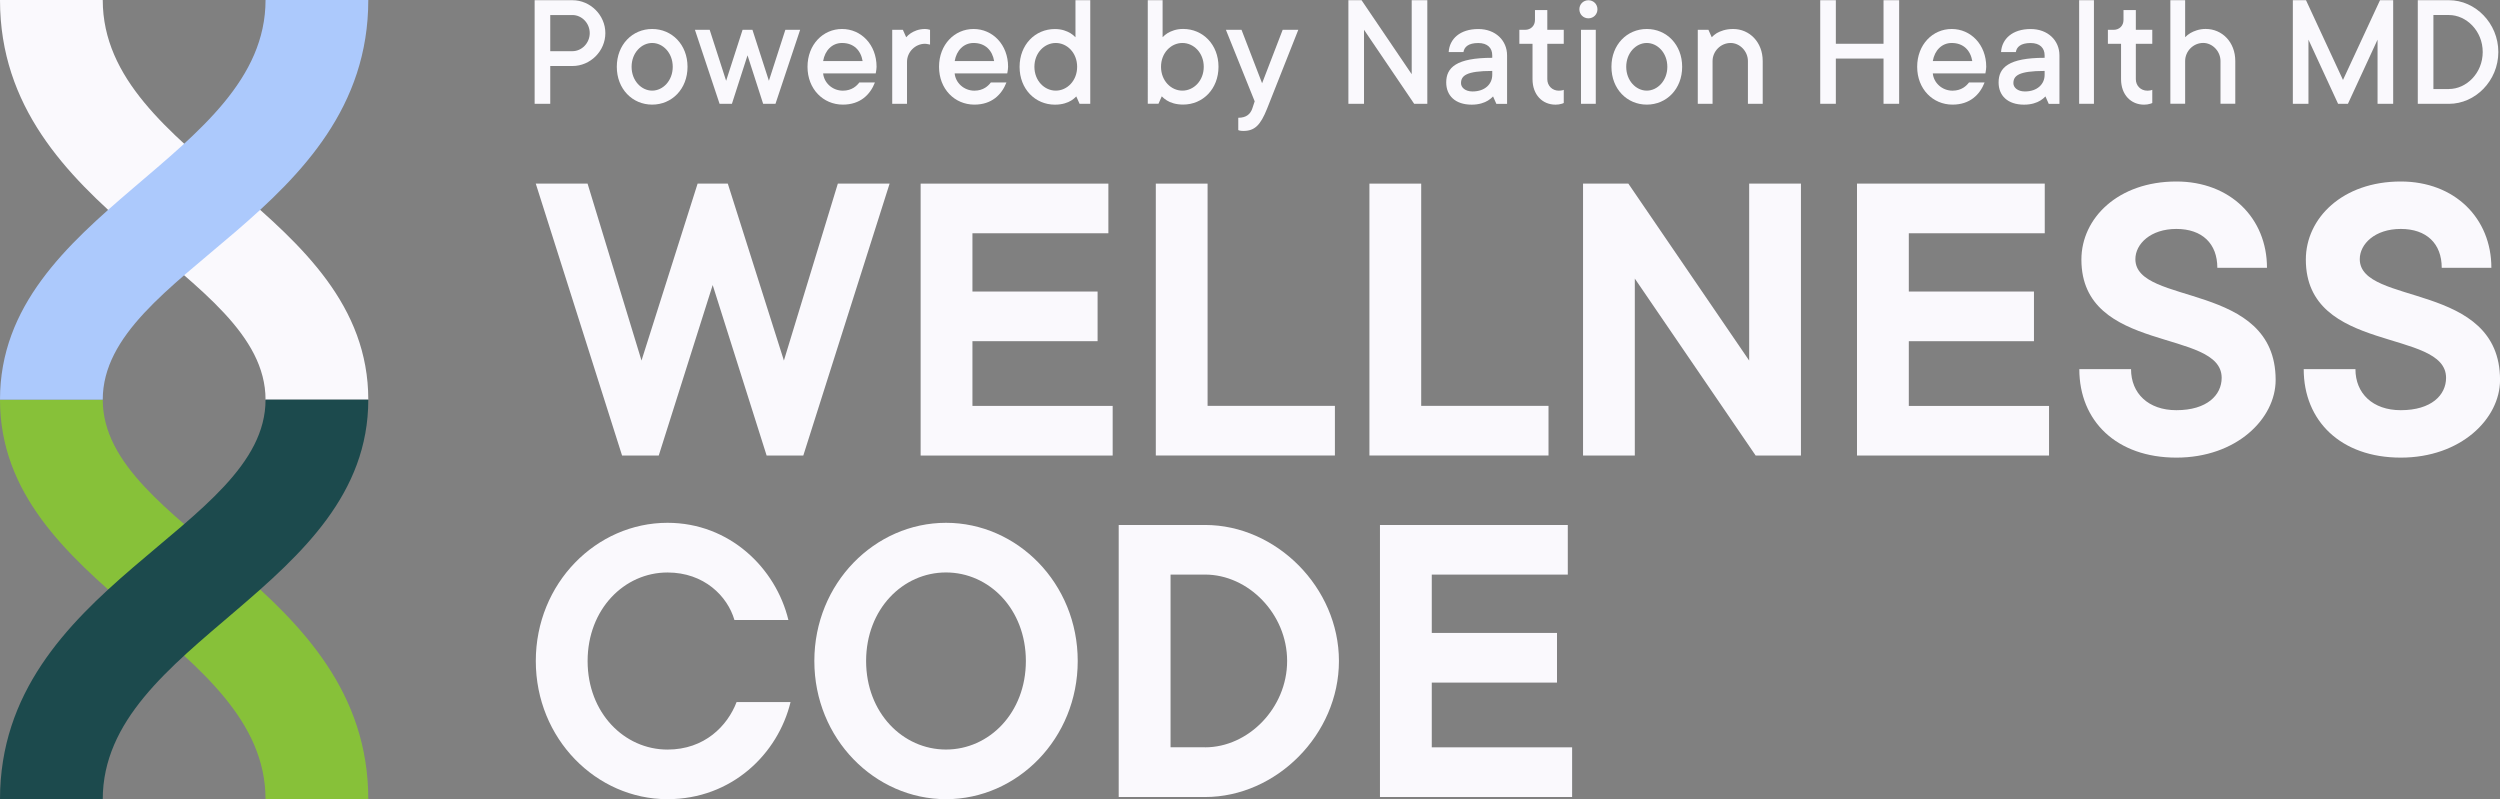 <?xml version="1.0" encoding="UTF-8"?><svg id="Layer_2" xmlns="http://www.w3.org/2000/svg" viewBox="0 0 600.27 191.94"><rect x="0" y="0" width="600.27" height="191.94" fill="#808080" stroke="none"/><defs><style>.cls-1{fill:#87c139;}.cls-1,.cls-2,.cls-3,.cls-4{fill-rule:evenodd;}.cls-5,.cls-4{fill:#faf9fd;}.cls-2{fill:#acc9fc;}.cls-3{fill:#1c4a4d;}</style></defs><g id="Light_MD_Horizontal_logo"><path class="cls-4" d="M0,0c0,51.35,63.76,65.03,63.76,95.97h24.67C88.43,50.84,24.67,37.83,24.67,0H0Z"/><path class="cls-1" d="M88.43,191.94c0-51.35-63.76-65.03-63.76-95.97H0c0,45.13,63.76,58.14,63.76,95.97h24.67Z"/><path class="cls-2" d="M88.43,0c0,51.35-63.76,65.03-63.76,95.97H0C0,50.84,63.76,37.83,63.76,0h24.67Z"/><path class="cls-3" d="M0,191.94c0-51.35,63.76-65.03,63.76-95.97h24.67c0,45.13-63.76,58.14-63.76,95.97H0Z"/><path class="cls-5" d="M128.37.05h9.08c4.3,0,7.9,3.59,7.9,7.9s-3.59,7.9-7.9,7.9h-5.33v9.08h-3.75V.05ZM137.45,12.29c2.21,0,4.15-1.93,4.15-4.34s-1.93-4.34-4.15-4.34h-5.33v8.69h5.33Z"/><path class="cls-5" d="M148.1,16.04c0-5.33,3.75-9.08,8.49-9.08s8.49,3.75,8.49,9.08-3.75,9.08-8.49,9.08-8.49-3.75-8.49-9.08ZM161.53,16.04c0-3.36-2.37-5.72-4.94-5.72s-4.94,2.37-4.94,5.72,2.37,5.72,4.94,5.72,4.94-2.37,4.94-5.72Z"/><path class="cls-5" d="M166.85,7.16h3.55l3.95,12.24,3.95-12.24h2.37l3.95,12.24,3.95-12.24h3.55l-5.92,17.77h-2.96l-3.75-11.65-3.75,11.65h-2.96l-5.92-17.77Z"/><path class="cls-5" d="M210.08,19.79c-1.14,2.96-3.55,5.33-7.7,5.33-4.74,0-8.49-3.75-8.49-9.08s3.71-9.08,8.29-9.08,8.29,3.75,8.29,9.08c0,.43-.08.83-.12,1.11l-.08.47h-12.63c.2,2.21,2.17,4.15,4.74,4.15,2.17,0,3.36-1.18,3.95-1.97h3.75ZM207.12,14.66c-.43-2.57-2.13-4.34-4.94-4.34-2.37,0-4.11,1.78-4.54,4.34h9.48Z"/><path class="cls-5" d="M214.22,7.16h2.57l.79,1.78c.32-.36.71-.71,1.14-.99.75-.47,1.86-.99,3.4-.99.43,0,.67.08.87.12l.32.08v3.55l-.36-.08c-.28-.04-.55-.12-.83-.12-2.41,0-4.34,2.01-4.34,4.34v10.07h-3.55V7.16Z"/><path class="cls-5" d="M241.66,19.79c-1.15,2.96-3.55,5.33-7.7,5.33-4.74,0-8.49-3.75-8.49-9.08s3.71-9.08,8.29-9.08,8.29,3.75,8.29,9.08c0,.43-.08.83-.12,1.11l-.08.47h-12.63c.2,2.21,2.17,4.15,4.74,4.15,2.17,0,3.36-1.18,3.95-1.97h3.75ZM238.7,14.66c-.43-2.57-2.13-4.34-4.93-4.34-2.37,0-4.11,1.78-4.54,4.34h9.48Z"/><path class="cls-5" d="M258.43,23.15c-.36.36-.75.71-1.22.99-.83.51-2.13.99-3.91.99-4.74,0-8.49-3.75-8.49-9.08s3.75-9.08,8.49-9.08c1.7,0,2.88.51,3.71.99.47.28.87.63,1.22.99V.05h3.55v24.87h-2.57l-.79-1.78ZM258.63,16.04c0-3.36-2.41-5.72-5.13-5.72s-5.13,2.37-5.13,5.72,2.41,5.72,5.13,5.72,5.13-2.37,5.13-5.72Z"/><path class="cls-5" d="M275.6.05h3.55v8.88c.36-.36.75-.71,1.22-.99.83-.47,2.01-.99,3.71-.99,4.74,0,8.49,3.75,8.49,9.08s-3.75,9.08-8.49,9.08c-1.78,0-3.08-.47-3.91-.99-.47-.28-.87-.63-1.22-.99l-.79,1.78h-2.57V.05ZM289.03,16.04c0-3.36-2.41-5.72-5.13-5.72s-5.13,2.37-5.13,5.72,2.41,5.72,5.13,5.72,5.13-2.37,5.13-5.72Z"/><path class="cls-5" d="M297.31,28.28c2.01,0,2.92-.95,3.36-2.17l.59-1.78-6.91-17.17h3.75l4.94,12.83,4.94-12.83h3.75l-7.5,18.95c-1.58,3.95-2.96,5.33-5.72,5.33-.32,0-.55-.04-.83-.08l-.36-.12v-2.96Z"/><path class="cls-5" d="M323.76.05h3.16l12.04,17.77V.05h3.75v24.87h-3.16l-12.04-17.77v17.77h-3.75V.05Z"/><path class="cls-5" d="M358.5,23.15c-.36.36-.75.71-1.22.99-.83.51-2.13.99-3.91.99-3.95,0-6.12-2.17-6.12-5.33,0-3.55,2.37-5.92,11.05-5.92v-.59c0-1.78-1.14-2.96-3.36-2.96-2.37,0-3.36.95-3.55,2.17h-3.55c.2-3.16,2.72-5.53,7.11-5.53,4.15,0,6.91,2.76,6.91,6.32v11.65h-2.57l-.79-1.78ZM358.3,17.03c-6.32,0-7.5,1.18-7.5,2.96,0,.99.99,1.97,2.76,1.97,3,0,4.74-1.78,4.74-3.99v-.95Z"/><path class="cls-5" d="M367.97,10.52h-3.16v-3.36h1.38c1.38,0,2.37-.99,2.37-2.37v-2.37h2.96v4.74h3.95v3.36h-3.95v8.49c0,1.58,1.18,2.76,2.76,2.76.28,0,.55-.04.83-.08l.36-.12v3.16c-.16.08-.36.16-.55.2-.39.12-.87.2-1.42.2-3.16,0-5.53-2.37-5.53-6.12v-8.49Z"/><path class="cls-5" d="M383.56,2.23c0,1.22-.95,2.17-2.17,2.17s-2.17-.95-2.17-2.17.95-2.17,2.17-2.17,2.17.95,2.17,2.17ZM379.61,7.16h3.55v17.77h-3.55V7.16Z"/><path class="cls-5" d="M386.92,16.04c0-5.33,3.75-9.08,8.49-9.08s8.49,3.75,8.49,9.08-3.75,9.08-8.49,9.08-8.49-3.75-8.49-9.08ZM400.34,16.04c0-3.36-2.37-5.72-4.94-5.72s-4.93,2.37-4.93,5.72,2.37,5.72,4.93,5.72,4.94-2.37,4.94-5.72Z"/><path class="cls-5" d="M407.64,7.16h2.57l.79,1.78c.36-.36.75-.71,1.22-.99.83-.47,2.13-.99,3.91-.99,3.95,0,7.11,3.16,7.11,7.7v10.26h-3.55v-10.26c0-2.33-1.93-4.34-4.15-4.34-2.41,0-4.34,2.01-4.34,4.34v10.26h-3.55V7.16Z"/><path class="cls-5" d="M437.05.05h3.75v10.46h11.45V.05h3.75v24.87h-3.75v-10.86h-11.45v10.86h-3.75V.05Z"/><path class="cls-5" d="M476.52,19.79c-1.14,2.96-3.55,5.33-7.7,5.33-4.74,0-8.49-3.75-8.49-9.08s3.71-9.08,8.29-9.08,8.29,3.75,8.29,9.08c0,.43-.08.83-.12,1.11l-.08.47h-12.63c.2,2.21,2.17,4.15,4.74,4.15,2.17,0,3.36-1.18,3.95-1.97h3.75ZM473.56,14.66c-.43-2.57-2.13-4.34-4.94-4.34-2.37,0-4.11,1.78-4.54,4.34h9.48Z"/><path class="cls-5" d="M491.13,23.15c-.36.36-.75.71-1.22.99-.83.51-2.13.99-3.91.99-3.95,0-6.12-2.17-6.12-5.33,0-3.55,2.37-5.92,11.05-5.92v-.59c0-1.78-1.15-2.96-3.36-2.96-2.37,0-3.36.95-3.55,2.17h-3.55c.2-3.16,2.72-5.53,7.11-5.53,4.15,0,6.91,2.76,6.91,6.32v11.65h-2.57l-.79-1.78ZM490.93,17.03c-6.32,0-7.5,1.18-7.5,2.96,0,.99.99,1.97,2.76,1.97,3,0,4.74-1.78,4.74-3.99v-.95Z"/><path class="cls-5" d="M499.22.05h3.55v24.87h-3.55V.05Z"/><path class="cls-5" d="M509.28,10.52h-3.16v-3.36h1.38c1.38,0,2.37-.99,2.37-2.37v-2.37h2.96v4.74h3.95v3.36h-3.95v8.49c0,1.58,1.18,2.76,2.76,2.76.28,0,.55-.04.83-.08l.36-.12v3.16c-.16.08-.36.16-.55.2-.39.12-.87.2-1.42.2-3.16,0-5.53-2.37-5.53-6.12v-8.49Z"/><path class="cls-5" d="M521.12.05h3.55v8.88c.36-.36.79-.71,1.26-.99.83-.47,2.09-.99,3.67-.99,3.95,0,7.11,3.16,7.11,7.7v10.26h-3.55v-10.26c0-2.33-1.93-4.34-4.15-4.34-2.41,0-4.34,2.01-4.34,4.34v10.26h-3.55V.05Z"/><path class="cls-5" d="M550.53.05h3.16l8.88,19.15L571.46.05h3.16v24.87h-3.75v-15.4l-7.11,15.4h-2.37l-7.11-15.4v15.4h-3.75V.05Z"/><path class="cls-5" d="M580.53.05h7.5c6.32,0,11.84,5.53,11.84,12.44s-5.53,12.44-11.84,12.44h-7.5V.05ZM588.03,21.37c4.11,0,8.09-3.75,8.09-8.88s-3.99-8.88-8.09-8.88h-3.75v17.77h3.75Z"/><path class="cls-5" d="M128.65,44.09h12.43l12.95,42.48,13.47-42.48h7.25l13.47,42.48,12.95-42.48h12.43l-20.72,65.28h-8.81l-12.95-40.93-12.95,40.93h-8.81l-20.72-65.28Z"/><path class="cls-5" d="M221.06,44.09h45.07v11.92h-32.64v13.99h30.05v11.92h-30.05v15.54h33.67v11.92h-46.11V44.09Z"/><path class="cls-5" d="M277.52,44.09h12.43v53.36h30.57v11.92h-43V44.09Z"/><path class="cls-5" d="M328.81,44.09h12.43v53.36h30.57v11.92h-43V44.09Z"/><path class="cls-5" d="M380.1,44.09h10.88l29.01,42.48v-42.48h12.43v65.28h-10.88l-29.01-42.48v42.48h-12.43V44.09Z"/><path class="cls-5" d="M445.89,44.09h45.07v11.92h-32.64v13.99h30.05v11.92h-30.05v15.54h33.67v11.92h-46.11V44.09Z"/><path class="cls-5" d="M511.68,88.65c0,5.8,4.14,9.84,10.88,9.84,7.36,0,10.88-3.63,10.88-7.77,0-11.92-33.68-5.7-33.68-28.39,0-9.95,8.81-18.75,22.8-18.75,12.95,0,21.76,8.81,21.76,20.72h-11.92c0-5.8-3.63-9.33-9.84-9.33s-9.84,3.63-9.84,7.25c0,11.29,33.68,5.28,33.68,29.01,0,9.33-9.43,18.65-23.83,18.65s-23.31-8.81-23.31-21.24h12.43Z"/><path class="cls-5" d="M565.56,88.65c0,5.8,4.14,9.84,10.88,9.84,7.36,0,10.88-3.63,10.88-7.77,0-11.92-33.67-5.7-33.67-28.39,0-9.95,8.81-18.75,22.79-18.75,12.95,0,21.76,8.81,21.76,20.72h-11.92c0-5.8-3.63-9.33-9.84-9.33s-9.84,3.63-9.84,7.25c0,11.29,33.68,5.28,33.68,29.01,0,9.33-9.43,18.65-23.83,18.65s-23.31-8.81-23.31-21.24h12.43Z"/><path class="cls-5" d="M189.82,168.56c-3.01,12.44-14.1,23.33-29.55,23.33-17.11,0-31.62-14.52-31.62-33.18s14.52-33.18,31.62-33.18c14.93,0,26.02,10.89,29.03,23.33h-12.96c-1.66-5.7-7.26-11.4-16.07-11.4-10.37,0-19.18,8.81-19.18,21.26s8.81,21.26,19.18,21.26c8.92,0,14.41-5.7,16.59-11.41h12.96Z"/><path class="cls-5" d="M258.77,158.71c0,18.66-14.52,33.18-31.62,33.18s-31.62-14.52-31.62-33.18,14.52-33.18,31.62-33.18,31.62,14.52,31.62,33.18ZM207.96,158.71c0,12.44,8.81,21.26,19.18,21.26s19.18-8.81,19.18-21.26-8.81-21.26-19.18-21.26-19.18,8.81-19.18,21.26Z"/><path class="cls-5" d="M268.61,126.05h20.74c17.11,0,32.14,15.03,32.14,32.66s-15.03,32.66-32.14,32.66h-20.74v-65.32ZM289.35,179.44c10.37,0,19.7-9.43,19.7-20.74s-9.33-20.74-19.7-20.74h-8.29v41.47h8.29Z"/><path class="cls-5" d="M331.34,126.05h45.1v11.92h-32.66v14h30.07v11.92h-30.07v15.55h33.7v11.92h-46.14v-65.32Z"/></g></svg>